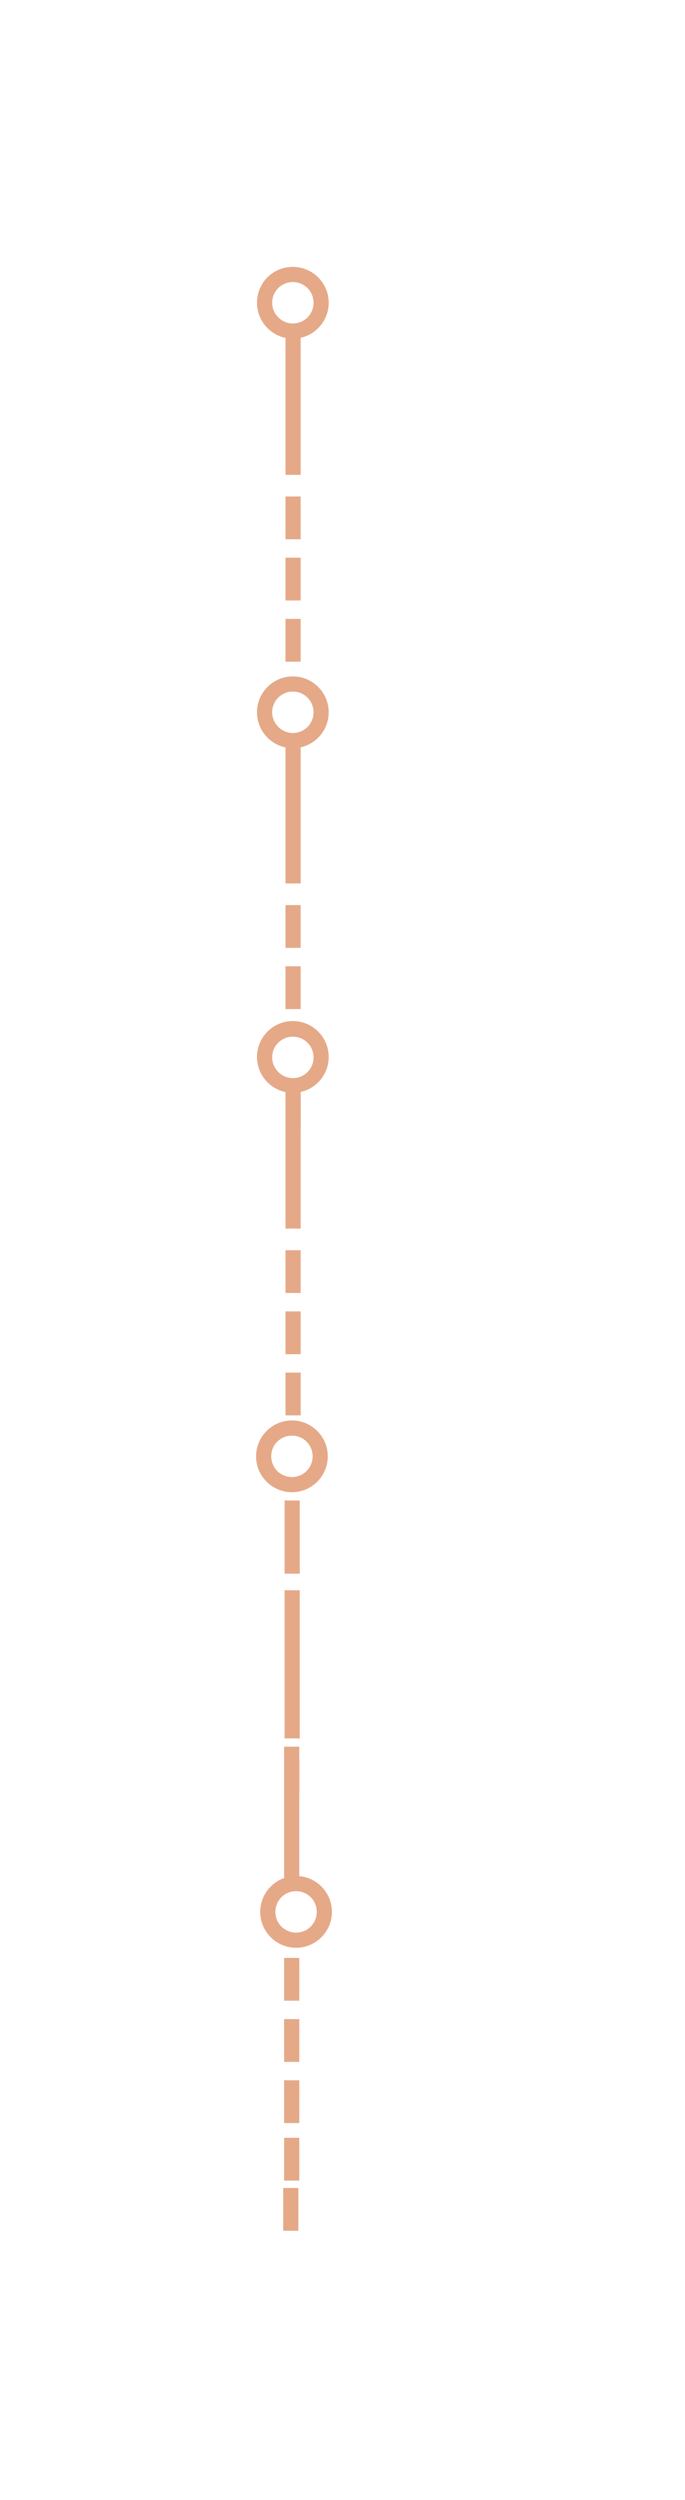 <?xml version="1.0" encoding="utf-8"?>
<!-- Generator: Adobe Illustrator 26.5.1, SVG Export Plug-In . SVG Version: 6.00 Build 0)  -->
<svg version="1.1" id="Laag_1" xmlns="http://www.w3.org/2000/svg" xmlns:xlink="http://www.w3.org/1999/xlink" x="0px" y="0px"
	 viewBox="0 0 149 543.3" style="enable-background:new 0 0 149 543.3;" xml:space="preserve">
<style type="text/css">
	.st0{fill:#E5A988;}
</style>
<rect x="62.1" y="134.5" class="st0" width="3.3" height="9.3"/>
<rect x="63.1" y="135.5" class="st0" width="1.3" height="7.3"/>
<rect x="62.1" y="121.2" class="st0" width="3.3" height="9.3"/>
<rect x="63.1" y="122.2" class="st0" width="1.3" height="7.3"/>
<rect x="62.1" y="107.9" class="st0" width="3.3" height="9.3"/>
<rect x="63.1" y="108.9" class="st0" width="1.3" height="7.3"/>
<rect x="62.1" y="71" class="st0" width="3.3" height="32.2"/>
<rect x="63.1" y="72" class="st0" width="1.3" height="30.2"/>
<rect x="62.1" y="236.8" class="st0" width="3.3" height="9.3"/>
<rect x="63.1" y="237.8" class="st0" width="1.3" height="7.3"/>
<rect x="62.1" y="210" class="st0" width="3.3" height="9.3"/>
<rect x="63.1" y="211" class="st0" width="1.3" height="7.3"/>
<rect x="62.1" y="196.7" class="st0" width="3.3" height="9.3"/>
<rect x="63.1" y="197.7" class="st0" width="1.3" height="7.3"/>
<rect x="62.1" y="159.8" class="st0" width="3.3" height="32.2"/>
<rect x="63.1" y="160.8" class="st0" width="1.3" height="30.2"/>
<rect x="62.1" y="298.3" class="st0" width="3.3" height="9.3"/>
<rect x="63.1" y="299.3" class="st0" width="1.3" height="7.3"/>
<rect x="62.1" y="285" class="st0" width="3.3" height="9.3"/>
<rect x="63.1" y="286" class="st0" width="1.3" height="7.3"/>
<rect x="62.1" y="271.7" class="st0" width="3.3" height="9.3"/>
<rect x="63.1" y="272.7" class="st0" width="1.3" height="7.3"/>
<rect x="62.1" y="234.8" class="st0" width="3.3" height="32.2"/>
<rect x="63.1" y="235.8" class="st0" width="1.3" height="30.2"/>
<path class="st0" d="M63.7,58c4.3,0,7.8,3.5,7.8,7.8s-3.5,7.8-7.8,7.8s-7.8-3.5-7.8-7.8C55.9,61.4,59.4,58,63.7,58z M63.7,70.3
	c2.5,0,4.5-2,4.5-4.5s-2-4.5-4.5-4.5s-4.5,2-4.5,4.5C59.2,68.2,61.2,70.3,63.7,70.3z"/>
<path class="st0" d="M63.7,59c3.7,0,6.8,3,6.8,6.8c0,3.7-3,6.8-6.8,6.8c-3.7,0-6.8-3-6.8-6.8S59.9,59,63.7,59z M63.7,71.3
	c3,0,5.5-2.5,5.5-5.5s-2.5-5.5-5.5-5.5s-5.5,2.5-5.5,5.5C58.2,68.8,60.6,71.3,63.7,71.3z"/>
<path class="st0" d="M63.7,147c4.3,0,7.8,3.5,7.8,7.8s-3.5,7.8-7.8,7.8s-7.8-3.5-7.8-7.8S59.4,147,63.7,147z M63.7,159.3
	c2.5,0,4.5-2,4.5-4.5s-2-4.5-4.5-4.5s-4.5,2-4.5,4.5C59.2,157.2,61.2,159.3,63.7,159.3z"/>
<path class="st0" d="M63.7,148c3.7,0,6.8,3,6.8,6.8c0,3.7-3,6.8-6.8,6.8c-3.7,0-6.8-3-6.8-6.8S59.9,148,63.7,148z M63.7,160.3
	c3,0,5.5-2.5,5.5-5.5s-2.5-5.5-5.5-5.5s-5.5,2.5-5.5,5.5C58.2,157.8,60.6,160.3,63.7,160.3z"/>
<path class="st0" d="M63.7,221.9c4.3,0,7.8,3.5,7.8,7.8s-3.5,7.8-7.8,7.8s-7.8-3.5-7.8-7.8S59.4,221.9,63.7,221.9z M63.7,234.3
	c2.5,0,4.5-2,4.5-4.5s-2-4.5-4.5-4.5s-4.5,2-4.5,4.5C59.2,232.2,61.2,234.3,63.7,234.3z"/>
<path class="st0" d="M63.7,222.9c3.7,0,6.8,3,6.8,6.8s-3,6.8-6.8,6.8c-3.7,0-6.8-3-6.8-6.8S59.9,222.9,63.7,222.9z M63.7,235.3
	c3,0,5.5-2.5,5.5-5.5s-2.5-5.5-5.5-5.5s-5.5,2.5-5.5,5.5S60.6,235.3,63.7,235.3z"/>
<rect x="61.9" y="326.1" class="st0" width="3.3" height="15.9"/>
<rect x="61.9" y="345.6" class="st0" width="3.3" height="32.2"/>
<path class="st0" d="M63.5,308.7c4.3,0,7.8,3.5,7.8,7.8s-3.5,7.8-7.8,7.8s-7.8-3.5-7.8-7.8C55.7,312.2,59.2,308.7,63.5,308.7z
	 M63.5,321c2.5,0,4.5-2,4.5-4.5s-2-4.5-4.5-4.5s-4.5,2-4.5,4.5S61,321,63.5,321z"/>
<path class="st0" d="M63.5,309.7c3.7,0,6.8,3,6.8,6.8s-3,6.8-6.8,6.8c-3.7,0-6.8-3-6.8-6.8S59.8,309.7,63.5,309.7z M63.5,322
	c3,0,5.5-2.5,5.5-5.5s-2.5-5.5-5.5-5.5s-5.5,2.5-5.5,5.5S60.4,322,63.5,322z"/>
<rect x="61.8" y="381.5" class="st0" width="3.3" height="9.3"/>
<rect x="63.8" y="382.5" class="st0" width="1.3" height="7.3"/>
<rect x="61.8" y="452.1" class="st0" width="3.3" height="9.3"/>
<rect x="63.8" y="453.1" class="st0" width="1.3" height="7.3"/>
<rect x="61.8" y="464.6" class="st0" width="3.3" height="9.3"/>
<rect x="63.8" y="465.6" class="st0" width="1.3" height="7.3"/>
<rect x="61.8" y="438.8" class="st0" width="3.3" height="9.3"/>
<rect x="63.8" y="439.8" class="st0" width="1.3" height="7.3"/>
<rect x="61.8" y="425.5" class="st0" width="3.3" height="9.3"/>
<rect x="63.8" y="426.5" class="st0" width="1.3" height="7.3"/>
<rect x="61.8" y="379.6" class="st0" width="3.3" height="30.5"/>
<rect x="62.8" y="379.6" class="st0" width="1.3" height="25.2"/>
<path class="st0" d="M64.4,407.7c4.3,0,7.8,3.5,7.8,7.8s-3.5,7.8-7.8,7.8s-7.8-3.5-7.8-7.8S60.1,407.7,64.4,407.7z M64.4,420
	c2.5,0,4.5-2,4.5-4.5s-2-4.5-4.5-4.5s-4.5,2-4.5,4.5S61.9,420,64.4,420z"/>
<path class="st0" d="M64.4,408.7c3.7,0,6.8,3,6.8,6.8s-3,6.8-6.8,6.8c-3.7,0-6.8-3-6.8-6.8S60.7,408.7,64.4,408.7z M64.4,421
	c3,0,5.5-2.5,5.5-5.5s-2.5-5.5-5.5-5.5s-5.5,2.5-5.5,5.5S61.4,421,64.4,421z"/>
<rect x="61.6" y="475.5" class="st0" width="3.3" height="9.3"/>
</svg>
